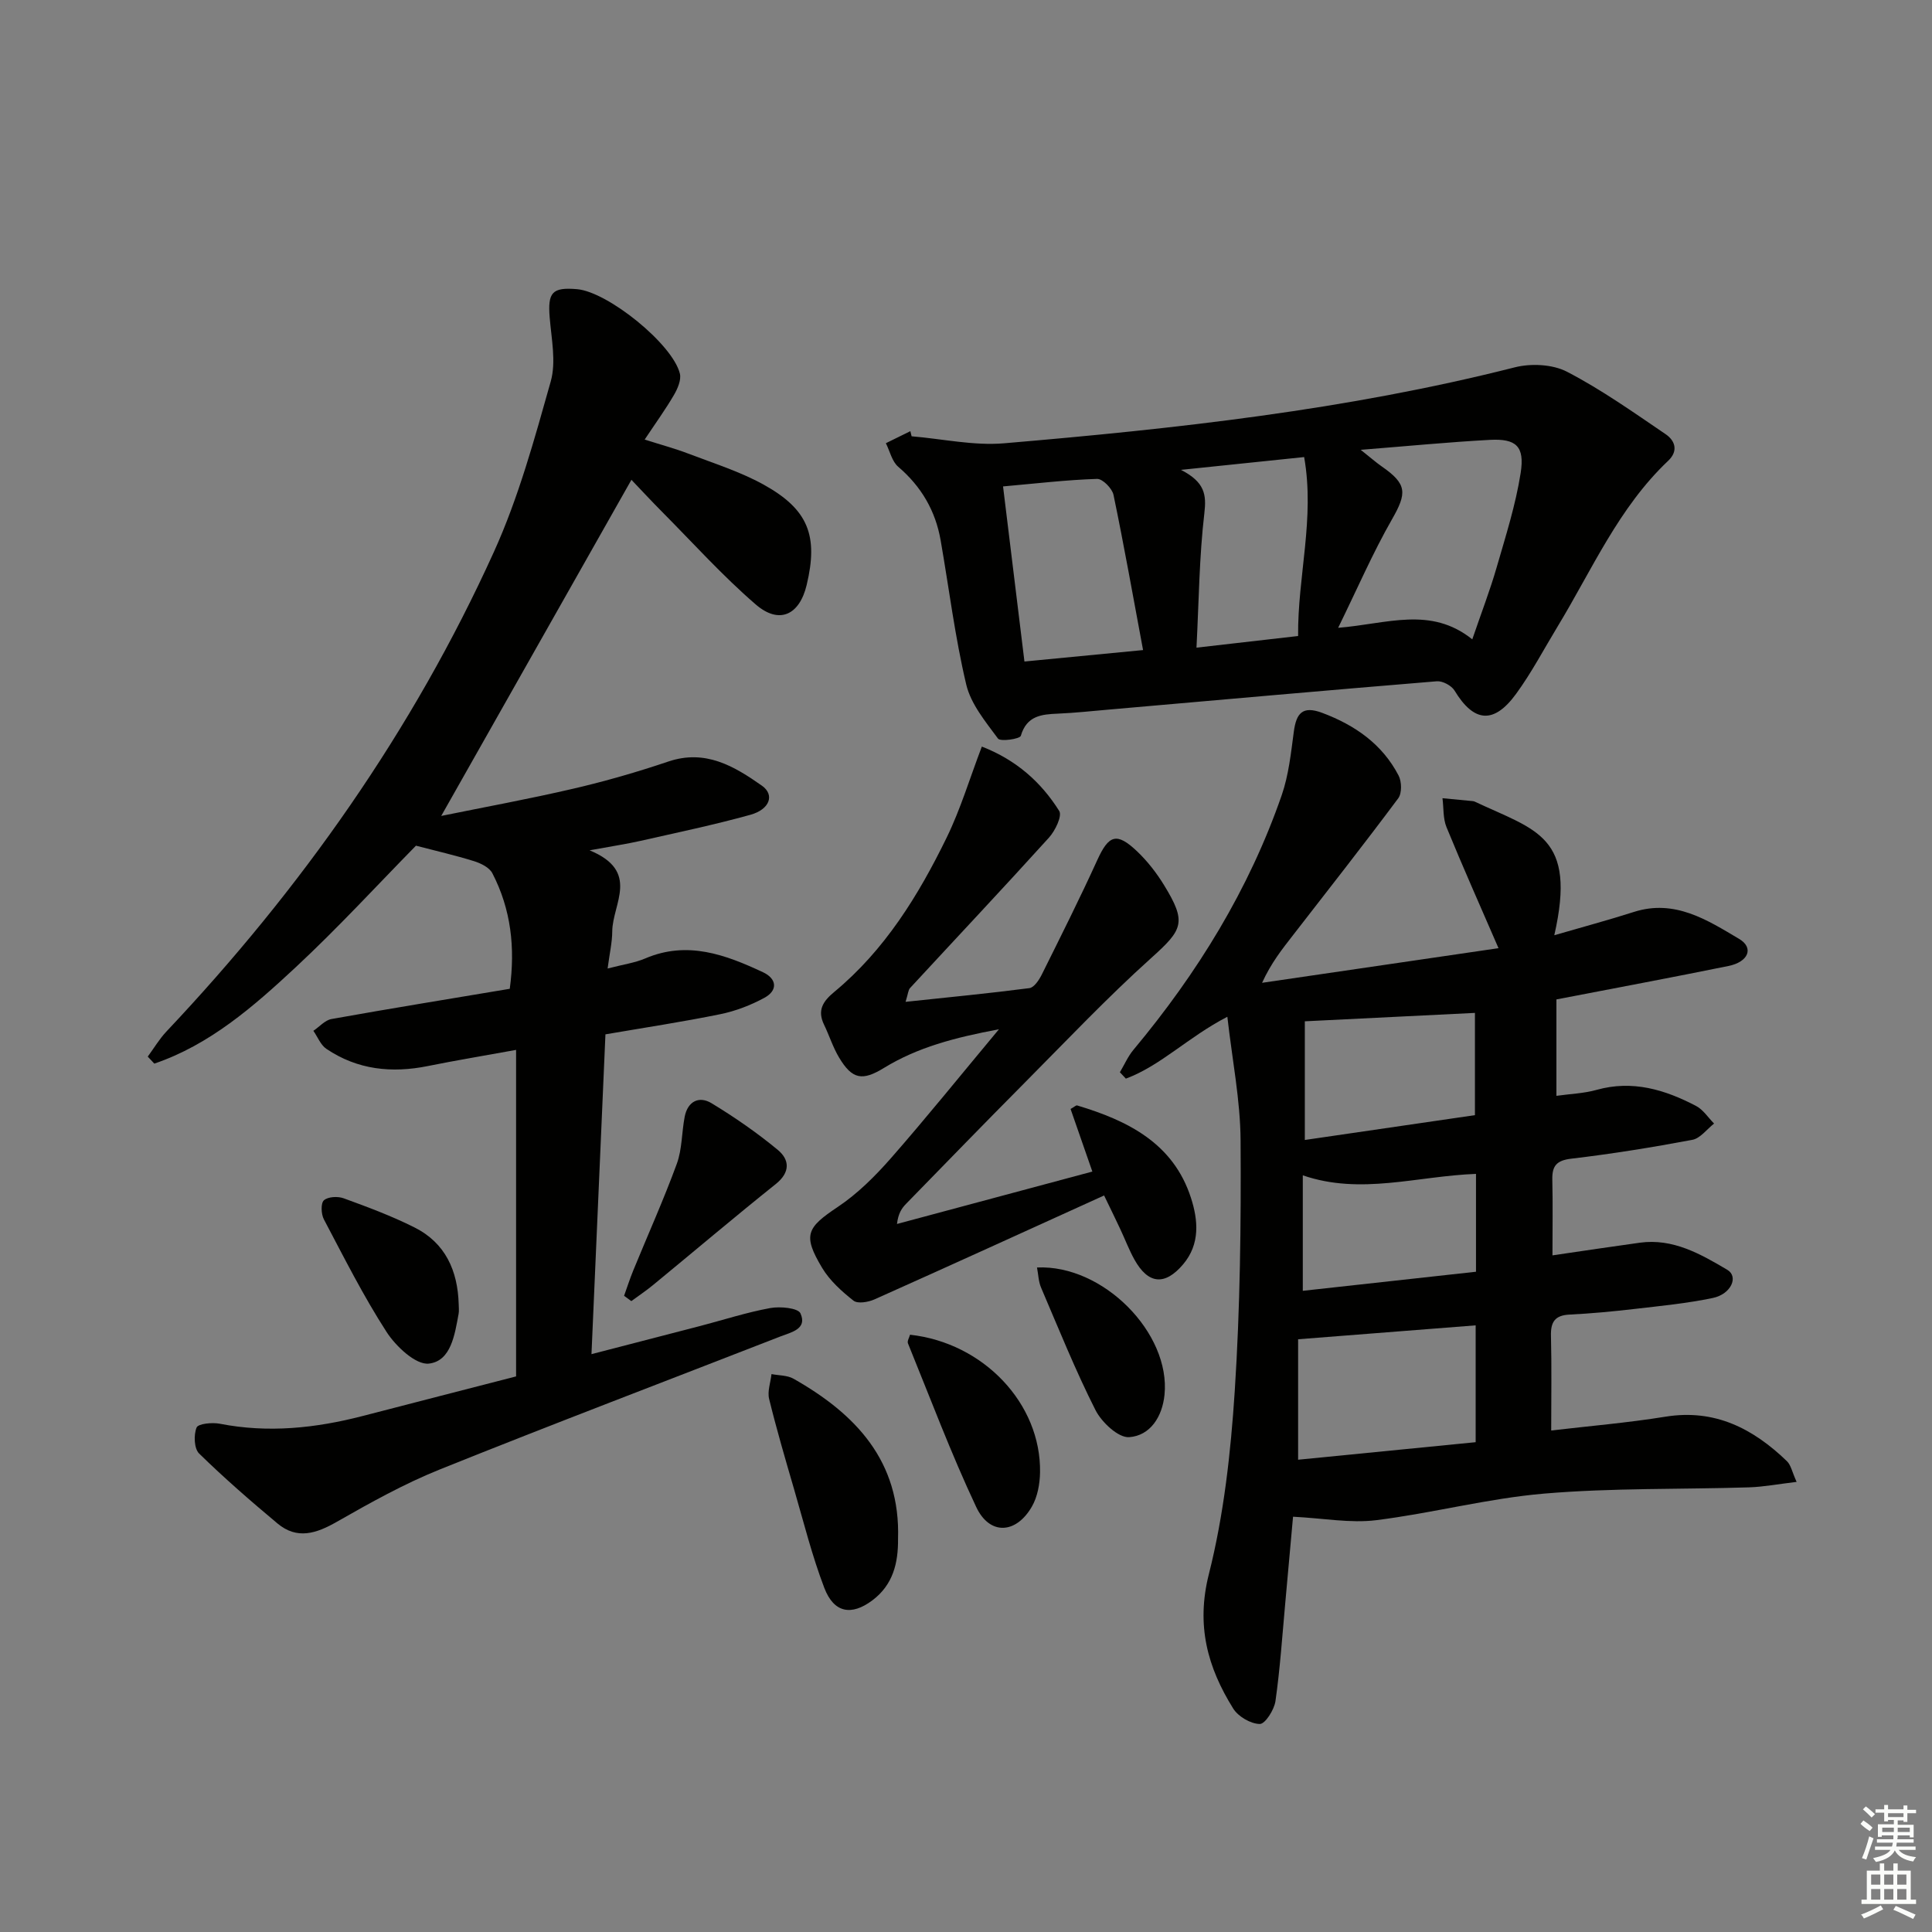 <svg enable-background="new 0 0 400 400" viewBox="0 0 400 400" xmlns="http://www.w3.org/2000/svg"><rect x="0" y="0" width="400" height="400" fill="#808080" stroke="none"/><g fill="#010100"><path d="m322.24 206.92v19.96c2.92-.41 5.7-.5 8.31-1.23 7.44-2.09 14.15-.05 20.61 3.33 1.47.77 2.49 2.4 3.72 3.64-1.49 1.17-2.85 3.06-4.5 3.37-8.3 1.56-16.66 2.91-25.05 3.9-3.07.36-4 1.49-3.94 4.34.12 5.11.03 10.22.03 15.68 6.3-.92 12.18-1.81 18.07-2.62 6.89-.95 12.59 2.34 18.13 5.61 2.38 1.41.8 5.03-2.99 5.83-5.35 1.12-10.83 1.65-16.27 2.28-4.46.52-8.93.94-13.41 1.16-3.05.15-3.92 1.56-3.84 4.43.16 6.29.05 12.59.05 19.57 7.7-.91 15.73-1.58 23.66-2.86 10.22-1.65 18.13 2.46 25.13 9.2.84.8 1.08 2.23 2.02 4.3-3.8.45-6.82 1.03-9.85 1.13-14.13.44-28.32.1-42.38 1.29-11.68.99-23.18 4.06-34.84 5.51-5.31.66-10.83-.4-17.19-.72-.44 4.92-1.02 11.39-1.61 17.86-.62 6.78-1.07 13.59-2.03 20.32-.26 1.8-2.13 4.74-3.24 4.73-1.88-.02-4.46-1.52-5.5-3.18-5.32-8.53-7.73-17.21-5.05-27.83 3.11-12.31 4.53-25.18 5.36-37.9 1.12-17.26 1.32-34.6 1.21-51.9-.05-8.31-1.72-16.61-2.74-25.61-8.18 4.24-13.74 10.1-21.01 12.81-.41-.44-.83-.88-1.24-1.32.93-1.56 1.67-3.29 2.82-4.66 13.22-15.84 23.92-33.17 30.69-52.72 1.44-4.17 1.91-8.71 2.5-13.13.51-3.8 1.78-5.44 5.88-3.9 6.79 2.55 12.42 6.46 15.81 12.97.66 1.26.71 3.67-.07 4.72-7.13 9.56-14.49 18.94-21.8 28.36-2.22 2.86-4.49 5.68-6.39 9.84 16.25-2.38 32.5-4.76 48.95-7.17-3.8-8.77-7.41-16.86-10.77-25.06-.74-1.81-.57-3.98-.83-5.99 2.05.2 4.1.39 6.15.59.17.02.34.03.49.1 12.76 6.01 21.22 7.06 16.51 27.68 5.83-1.7 11.19-3.13 16.47-4.82 8.46-2.71 15.21 1.67 21.8 5.58 3.12 1.85 1.92 4.78-2.23 5.61-11.7 2.38-23.41 4.57-35.6 6.92zm-53.48 70.36v24.94c12.31-1.21 24.58-2.43 36.76-3.63 0-8.44 0-16.2 0-24.19-12.15.95-23.96 1.88-36.76 2.88zm36.61-46.4c0-7.5 0-14.36 0-21.17-12.16.6-23.87 1.18-35.22 1.74v24.57c12.12-1.76 23.58-3.44 35.22-5.14zm.22 12.16c-12.25.46-23.84 4.43-35.86.3v23.91c12.1-1.33 23.89-2.63 35.86-3.95 0-6.87 0-13.28 0-20.26z"/><path d="m130.73 99.34c-13.24 23.4-26.22 46.34-39.38 69.59 8.87-1.81 18.2-3.51 27.42-5.66 6.61-1.54 13.17-3.43 19.59-5.6 7.69-2.6 13.64.96 19.39 5 2.68 1.89 1.64 4.91-2.41 6.03-7.5 2.08-15.13 3.67-22.72 5.39-2.87.65-5.78 1.08-10.55 1.96 10.56 4.36 4.73 11.07 4.69 16.78-.01 2.25-.54 4.5-.96 7.69 3.18-.83 5.62-1.16 7.8-2.09 8.72-3.72 16.62-.77 24.39 2.87 2.82 1.32 3.12 3.73.28 5.28-2.84 1.54-6 2.76-9.16 3.4-7.79 1.59-15.66 2.78-23.76 4.17-.96 22.01-1.91 43.71-2.89 66.21 7.9-2.05 15.23-3.93 22.55-5.84 4.82-1.26 9.58-2.81 14.46-3.7 2.05-.38 5.76-.02 6.26 1.1 1.46 3.26-1.93 3.91-4.16 4.78-23.52 9.17-47.13 18.13-70.55 27.55-7.36 2.96-14.37 6.88-21.28 10.82-4.26 2.44-8.24 3.74-12.3.34-5.56-4.65-11.04-9.41-16.21-14.47-1.05-1.02-1.15-3.85-.53-5.38.32-.81 3.23-1.1 4.81-.79 10.03 1.96 19.84.92 29.6-1.61 10.74-2.79 21.48-5.54 31.74-8.19 0-22.69 0-44.78 0-67.6-6.64 1.21-12.47 2.17-18.25 3.34-7.5 1.52-14.6.78-21.03-3.56-1.19-.8-1.8-2.47-2.69-3.73 1.25-.84 2.4-2.2 3.75-2.44 12.23-2.19 24.5-4.18 36.91-6.26 1.16-8.51.26-16.47-3.6-23.92-.61-1.19-2.37-2.06-3.78-2.5-3.88-1.21-7.86-2.12-12.04-3.21-7.9 8.04-16.1 16.98-24.95 25.22-8.7 8.1-17.74 16-29.22 19.9-.45-.48-.9-.97-1.36-1.45 1.28-1.74 2.4-3.64 3.87-5.2 27.85-29.51 51.02-62.3 67.79-99.28 5.1-11.24 8.4-23.36 11.77-35.29 1.15-4.07.15-8.81-.21-13.22-.43-5.22.48-6.34 5.66-5.9 6.35.54 19.78 11.34 21.29 17.48.32 1.31-.47 3.13-1.23 4.43-1.73 2.97-3.76 5.77-6.06 9.23 3.43 1.09 6.28 1.85 9.02 2.9 5.25 2.01 10.69 3.71 15.58 6.41 9.3 5.14 11.38 10.6 8.94 20.8-1.49 6.23-5.68 8.22-10.54 4.03-6.9-5.95-13.03-12.78-19.47-19.26-2.21-2.23-4.35-4.54-6.27-6.55z"/><path d="m188.74 90.33c6.38.53 12.84 1.98 19.13 1.45 35.55-3.02 71-6.91 105.72-15.72 3.38-.86 7.85-.65 10.85.91 7.13 3.7 13.75 8.4 20.42 12.93 1.9 1.29 2.71 3.42.52 5.5-10.24 9.68-15.75 22.53-22.88 34.29-2.84 4.68-5.4 9.57-8.62 13.98-4.63 6.34-8.75 5.88-12.73-.69-.63-1.04-2.47-2.02-3.66-1.93-22.67 1.86-45.33 3.89-68 5.87-3.47.3-6.95.68-10.43.83-3.44.14-6.49.43-7.71 4.59-.19.66-4.23 1.25-4.73.57-2.57-3.48-5.61-7.14-6.57-11.18-2.33-9.82-3.56-19.9-5.3-29.86-1.07-6.13-4-11.14-8.78-15.23-1.3-1.11-1.73-3.23-2.56-4.88l5.07-2.49c.09.34.18.7.26 1.06zm116.08 42.04c1.95-5.7 3.68-10.18 5.01-14.78 1.88-6.51 3.97-13.03 5.01-19.69.86-5.52-.95-7.12-6.38-6.83-8.52.46-17.02 1.29-26.74 2.06 2.13 1.69 3.2 2.64 4.37 3.45 5.26 3.65 5.22 5.5 2.1 10.95-3.97 6.94-7.16 14.33-11.14 22.45 10.15-.81 19.13-4.53 27.77 2.39zm-68.16 2.22c-2.06-11.02-3.93-21.61-6.12-32.13-.28-1.34-2.26-3.34-3.4-3.31-6.27.2-12.52.94-19.47 1.56 1.51 12.36 2.95 24.13 4.43 36.25 8.36-.8 16.07-1.55 24.56-2.37zm32.1-2.91c-.12-12.35 3.5-24.32 1.25-37.05-8.44.88-16.18 1.68-25.5 2.65 4.95 2.55 5.29 5.13 4.84 8.97-1.06 9-1.13 18.12-1.63 27.84 7.46-.86 13.98-1.61 21.04-2.41z"/><path d="m187.49 207.42c9.01-.96 17.34-1.76 25.64-2.84.98-.13 2.01-1.7 2.57-2.83 3.91-7.86 7.85-15.71 11.49-23.7 2.36-5.18 4-5.8 8.21-1.81 2.14 2.03 4.03 4.45 5.58 6.98 4.78 7.77 3.92 9.23-2.63 15.12-9.15 8.23-17.63 17.2-26.31 25.94-8.22 8.27-16.33 16.64-24.47 24.98-.88.91-1.6 1.97-1.86 4.15 13.3-3.57 26.6-7.14 40.45-10.85-1.59-4.56-3.07-8.81-4.51-12.96.81-.45 1.14-.8 1.36-.73 10.49 3.14 19.92 7.82 23.57 19.15 1.48 4.58 1.93 9.55-1.63 13.75-3.78 4.46-7.24 4.13-10.09-1.01-1.12-2.02-1.94-4.21-2.93-6.31-.9-1.93-1.84-3.84-3.34-6.94-15.96 7.25-31.73 14.45-47.55 21.52-1.28.57-3.47.94-4.33.26-2.44-1.92-4.91-4.15-6.49-6.78-4.08-6.82-3.2-8.33 3.25-12.64 4.08-2.73 7.7-6.34 10.96-10.05 7.33-8.36 14.31-17.03 22.39-26.72-9.24 1.73-16.88 3.76-23.8 8-4.47 2.74-6.57 2.41-9.3-2.15-1.27-2.12-2.02-4.54-3.1-6.78-1.44-2.96-.29-4.82 2.09-6.79 10.45-8.65 17.43-19.96 23.28-31.95 2.88-5.9 4.78-12.28 7.29-18.86 7.16 2.79 12.28 7.38 16.02 13.33.65 1.03-.84 4.11-2.13 5.53-9.48 10.47-19.16 20.75-28.75 31.13-.39.42-.4 1.16-.93 2.86z"/><path d="m185.93 318.64c.04 4.95-1.02 9.49-5.35 12.72-4.28 3.19-7.91 2.62-9.91-2.59-2.54-6.64-4.27-13.59-6.26-20.43-1.81-6.21-3.63-12.42-5.17-18.7-.39-1.58.3-3.42.49-5.15 1.53.3 3.27.23 4.56.96 12.89 7.31 22.16 17.06 21.64 33.19z"/><path d="m188.41 276.34c15.22 1.67 27.15 14.27 26.92 28.49-.04 2.4-.52 5.08-1.7 7.11-3.29 5.69-8.74 5.95-11.51.08-5.21-11.06-9.52-22.56-14.14-33.9-.19-.46.28-1.2.43-1.78z"/><path d="m94.97 270.03c0 .66.1 1.35-.02 1.99-.8 4.28-1.56 9.78-6.16 10.3-2.69.31-6.81-3.55-8.74-6.53-4.83-7.47-8.84-15.47-13-23.35-.57-1.08-.66-3.33.01-3.93.85-.76 2.89-.86 4.11-.41 4.96 1.81 9.94 3.66 14.65 6.03 6.4 3.21 8.95 8.96 9.15 15.9z"/><path d="m129.21 268.28c.63-1.76 1.2-3.54 1.91-5.27 3.01-7.35 6.28-14.61 9.01-22.07 1.11-3.04 1-6.51 1.63-9.75.63-3.19 2.99-4.34 5.56-2.78 4.78 2.9 9.42 6.11 13.72 9.67 2.43 2.01 2.63 4.62-.42 7.06-8.55 6.83-16.9 13.92-25.36 20.87-1.45 1.2-3.03 2.25-4.55 3.37-.5-.36-1-.73-1.5-1.1z"/><path d="m214.7 262.42c13.72-.63 27.69 13.62 26.4 26.36-.46 4.55-2.96 8.46-7.32 8.77-2.24.16-5.69-3.08-6.97-5.6-4.17-8.25-7.63-16.86-11.27-25.37-.54-1.26-.56-2.73-.84-4.16z"/></g><path d="m385.2 377.6.6-.7c.6.4 1.3.9 1.9 1.5l-.6.7c-.8-.5-1.4-1-1.9-1.5zm.3 7.1c.6-1.4 1.1-2.9 1.5-4.5.3.1.6.3.9.4-.5 1.4-1 2.9-1.5 4.4zm.2-10.1.6-.6c.7.5 1.3 1.1 1.9 1.6l-.7.7c-.6-.6-1.2-1.2-1.8-1.7zm8.4-.8h.8v.9h1.8v.7h-1.8v1.8h-.8v-.3h-1.2v.9h3.3v2.6h-.8v-.4h-2.5c0 .3 0 .6-.1.8h3.4v.7h-3.5c0 .3-.1.6-.1.8h4v.7h-3.5c.7.9 1.9 1.3 3.6 1.5-.2.2-.4.5-.6.9-1.9-.3-3.2-1.1-3.8-2.3-.5 1.1-1.8 2-3.9 2.4-.2-.3-.4-.5-.6-.8 1.9-.4 3.1-.9 3.6-1.7h-3.2v-.7h3.5c.1-.2.1-.5.2-.8h-3.3v-.7h3.4c0-.2 0-.5 0-.8h-2.4v.3h-.8v-2.6h3.3v-.9h-1.2v.3h-.8v-1.8h-1.8v-.7h1.8v-.9h.8v.9h3.2zm-4.4 5.5h2.4c0-.3 0-.6 0-.9h-2.4zm1.2-3.1h3.2v-.8h-3.2zm4.4 2.2h-2.4v.9h2.5v-.9z" fill="#fbfcfa"/><path d="m389.2 385.8h.9v1.5h1.9v-1.5h.9v1.5h2.7v6h1.1v.9h-11.3v-.9h1.1v-6h2.7zm.2 8.7.5.8c-1.2.6-2.5 1.3-4 1.9-.2-.3-.3-.6-.6-.8 1.6-.6 3-1.3 4.1-1.9zm-2-4.3h1.9v-2.1h-1.9zm0 3.1h1.9v-2.2h-1.9zm2.7-3.1h1.9v-2.1h-1.9zm0 3.1h1.9v-2.2h-1.9zm2.4 1.3c1.4.6 2.7 1.2 4.1 1.8l-.5.9c-1.5-.7-2.8-1.4-4.1-1.9zm2.2-6.5h-1.9v2.1h1.9zm-1.9 5.2h1.9v-2.2h-1.9z" fill="#fbfcfa"/></svg>